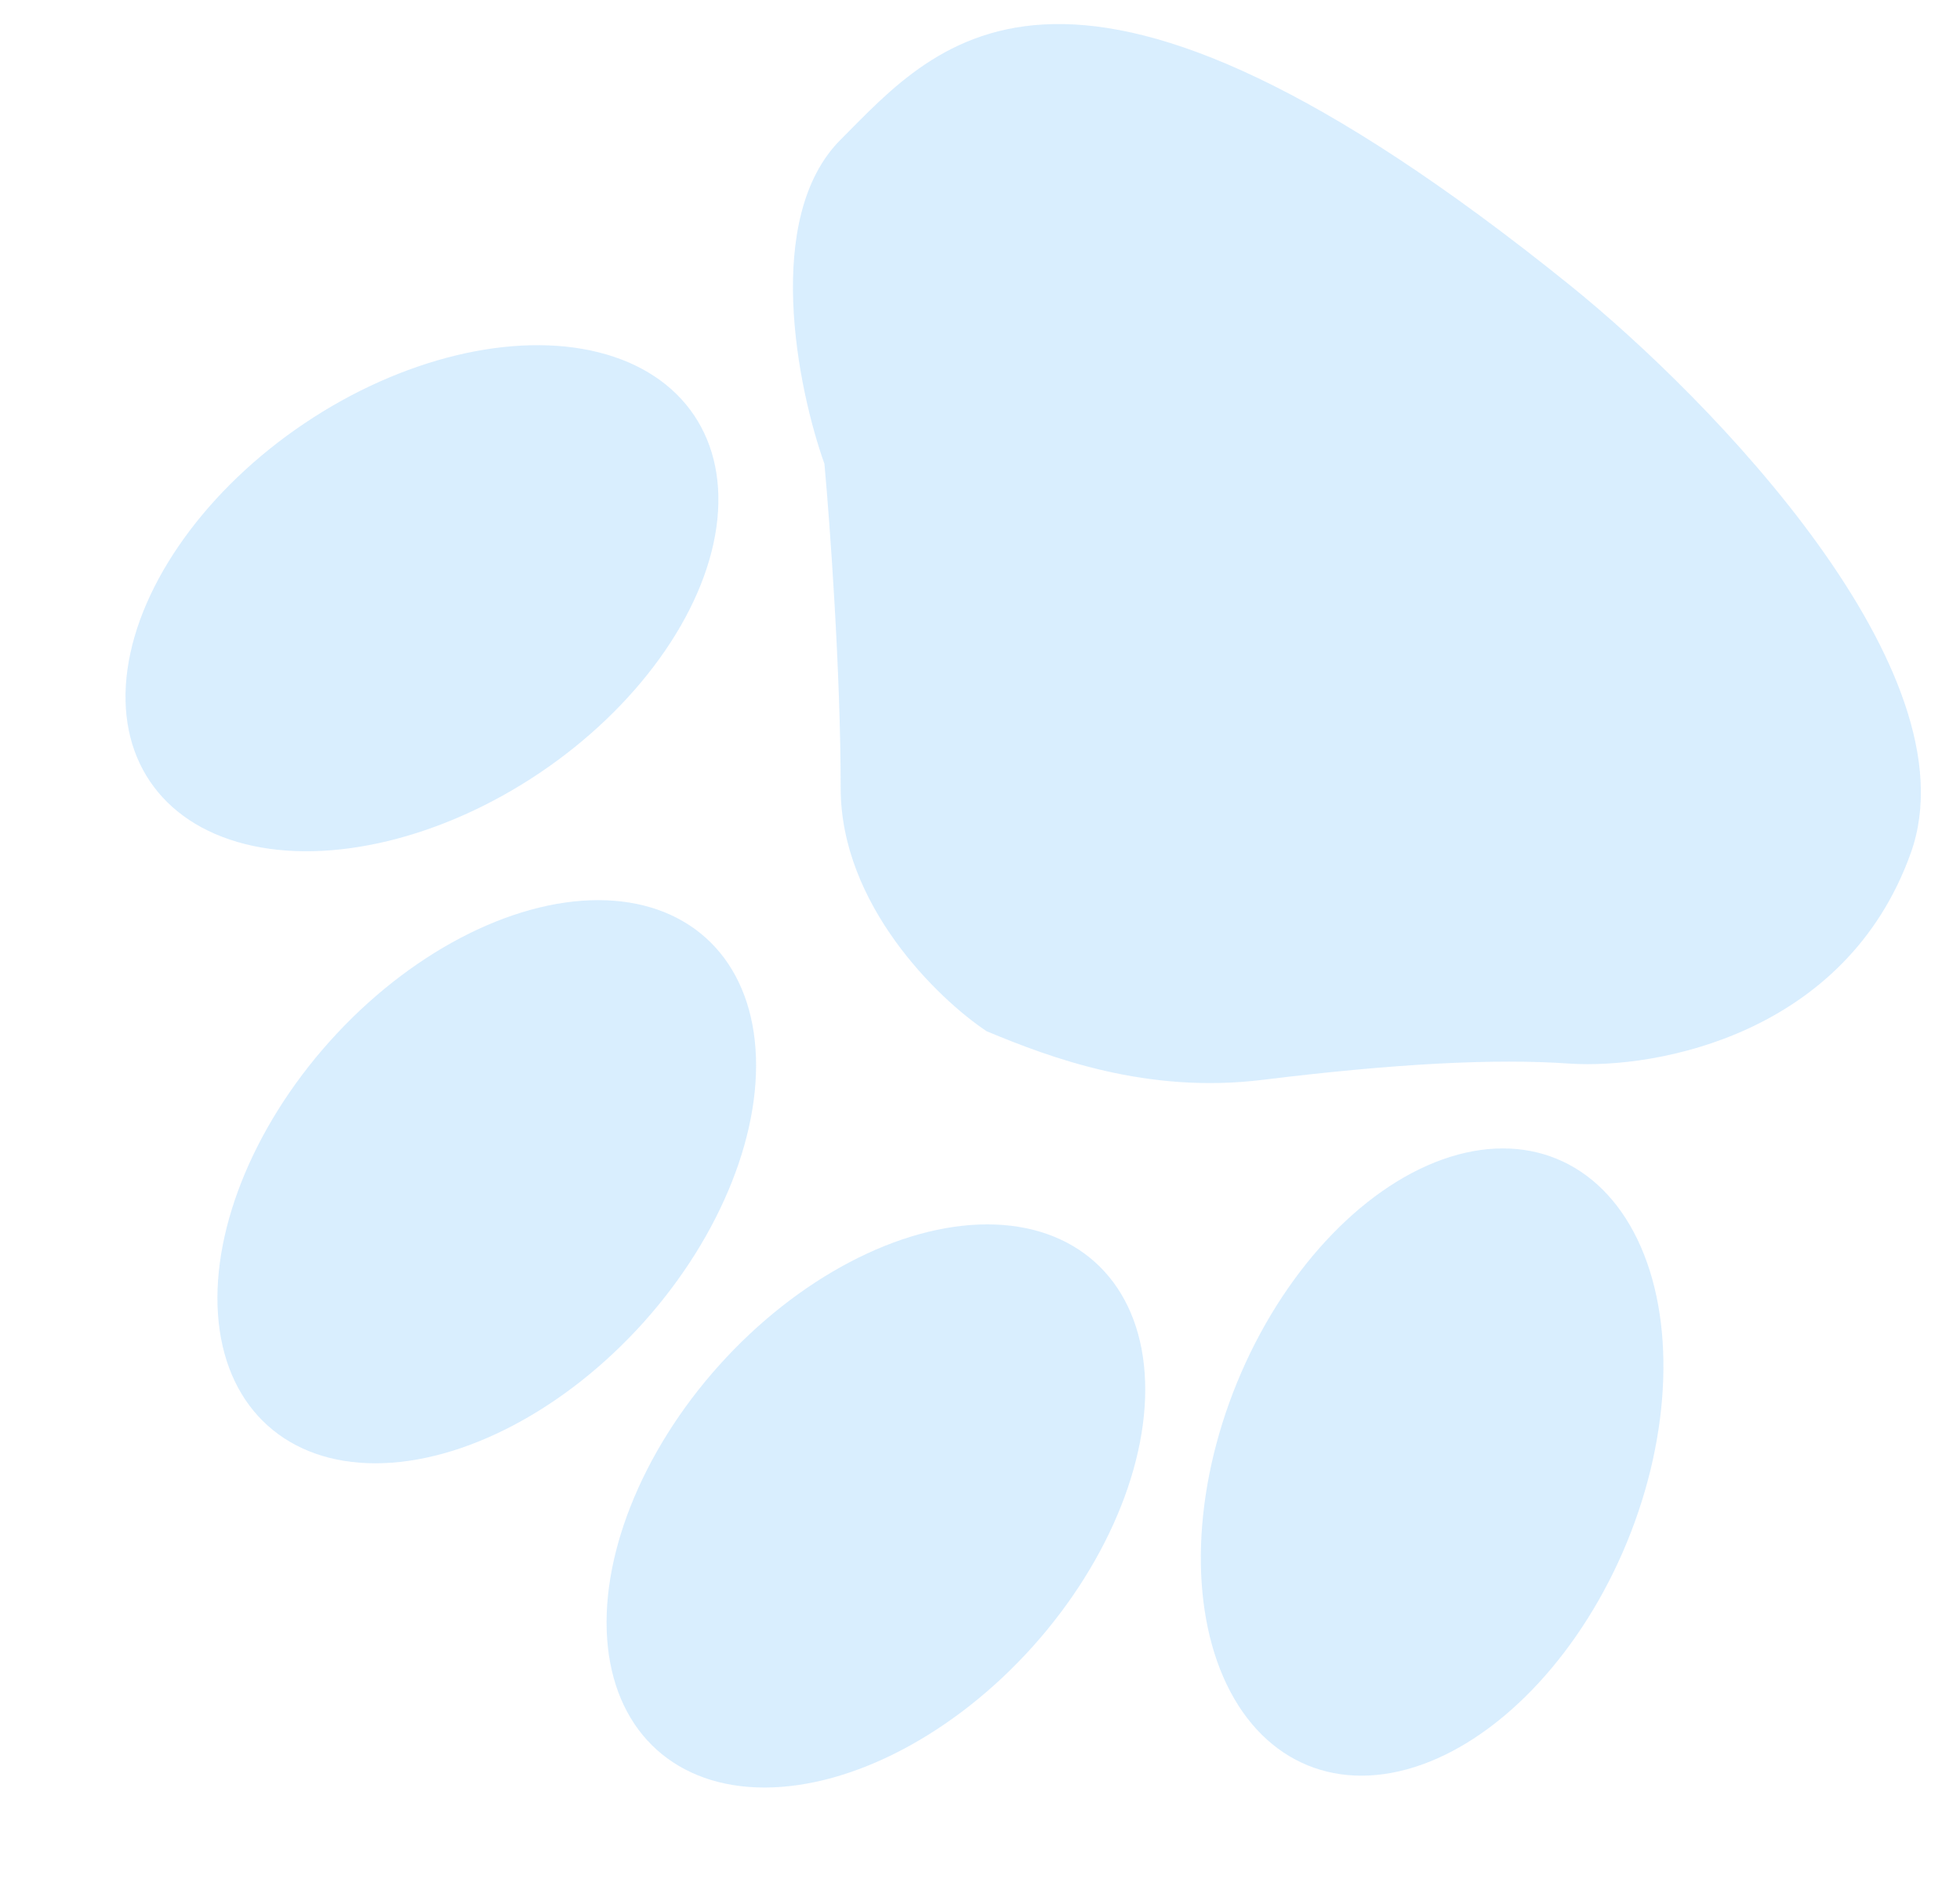 <?xml version="1.0" encoding="UTF-8"?> <svg xmlns="http://www.w3.org/2000/svg" width="35" height="34" viewBox="0 0 35 34" fill="none"><g opacity="0.15"><ellipse cx="3.762" cy="5.855" rx="3.762" ry="5.855" transform="matrix(0.925 0.38 0.38 -0.925 19.869 30.099)" fill="#008CFB"></ellipse><ellipse cx="3.762" cy="5.855" rx="3.762" ry="5.855" transform="matrix(0.744 0.668 0.668 -0.744 8.931 28.74)" fill="#008CFB"></ellipse><ellipse cx="3.762" cy="5.855" rx="3.762" ry="5.855" transform="matrix(0.744 0.668 0.668 -0.744 1.982 22.949)" fill="#008CFB"></ellipse><ellipse cx="3.762" cy="5.855" rx="3.762" ry="5.855" transform="matrix(0.558 0.83 0.83 -0.558 0.576 10.829)" fill="#008CFB"></ellipse><path d="M34.122 15.233C35.28 11.991 30.55 7.126 28.041 5.099C19.065 -2.139 16.749 0.756 15.012 2.493C13.622 3.883 14.24 6.933 14.722 8.284C14.819 9.346 15.012 11.99 15.012 14.075C15.012 16.16 16.749 17.839 17.618 18.418C18.776 18.901 20.487 19.539 22.54 19.287C24.898 18.997 26.69 18.901 28.041 18.997C29.585 19.094 32.963 18.476 34.122 15.233Z" fill="#008CFB"></path></g></svg> 